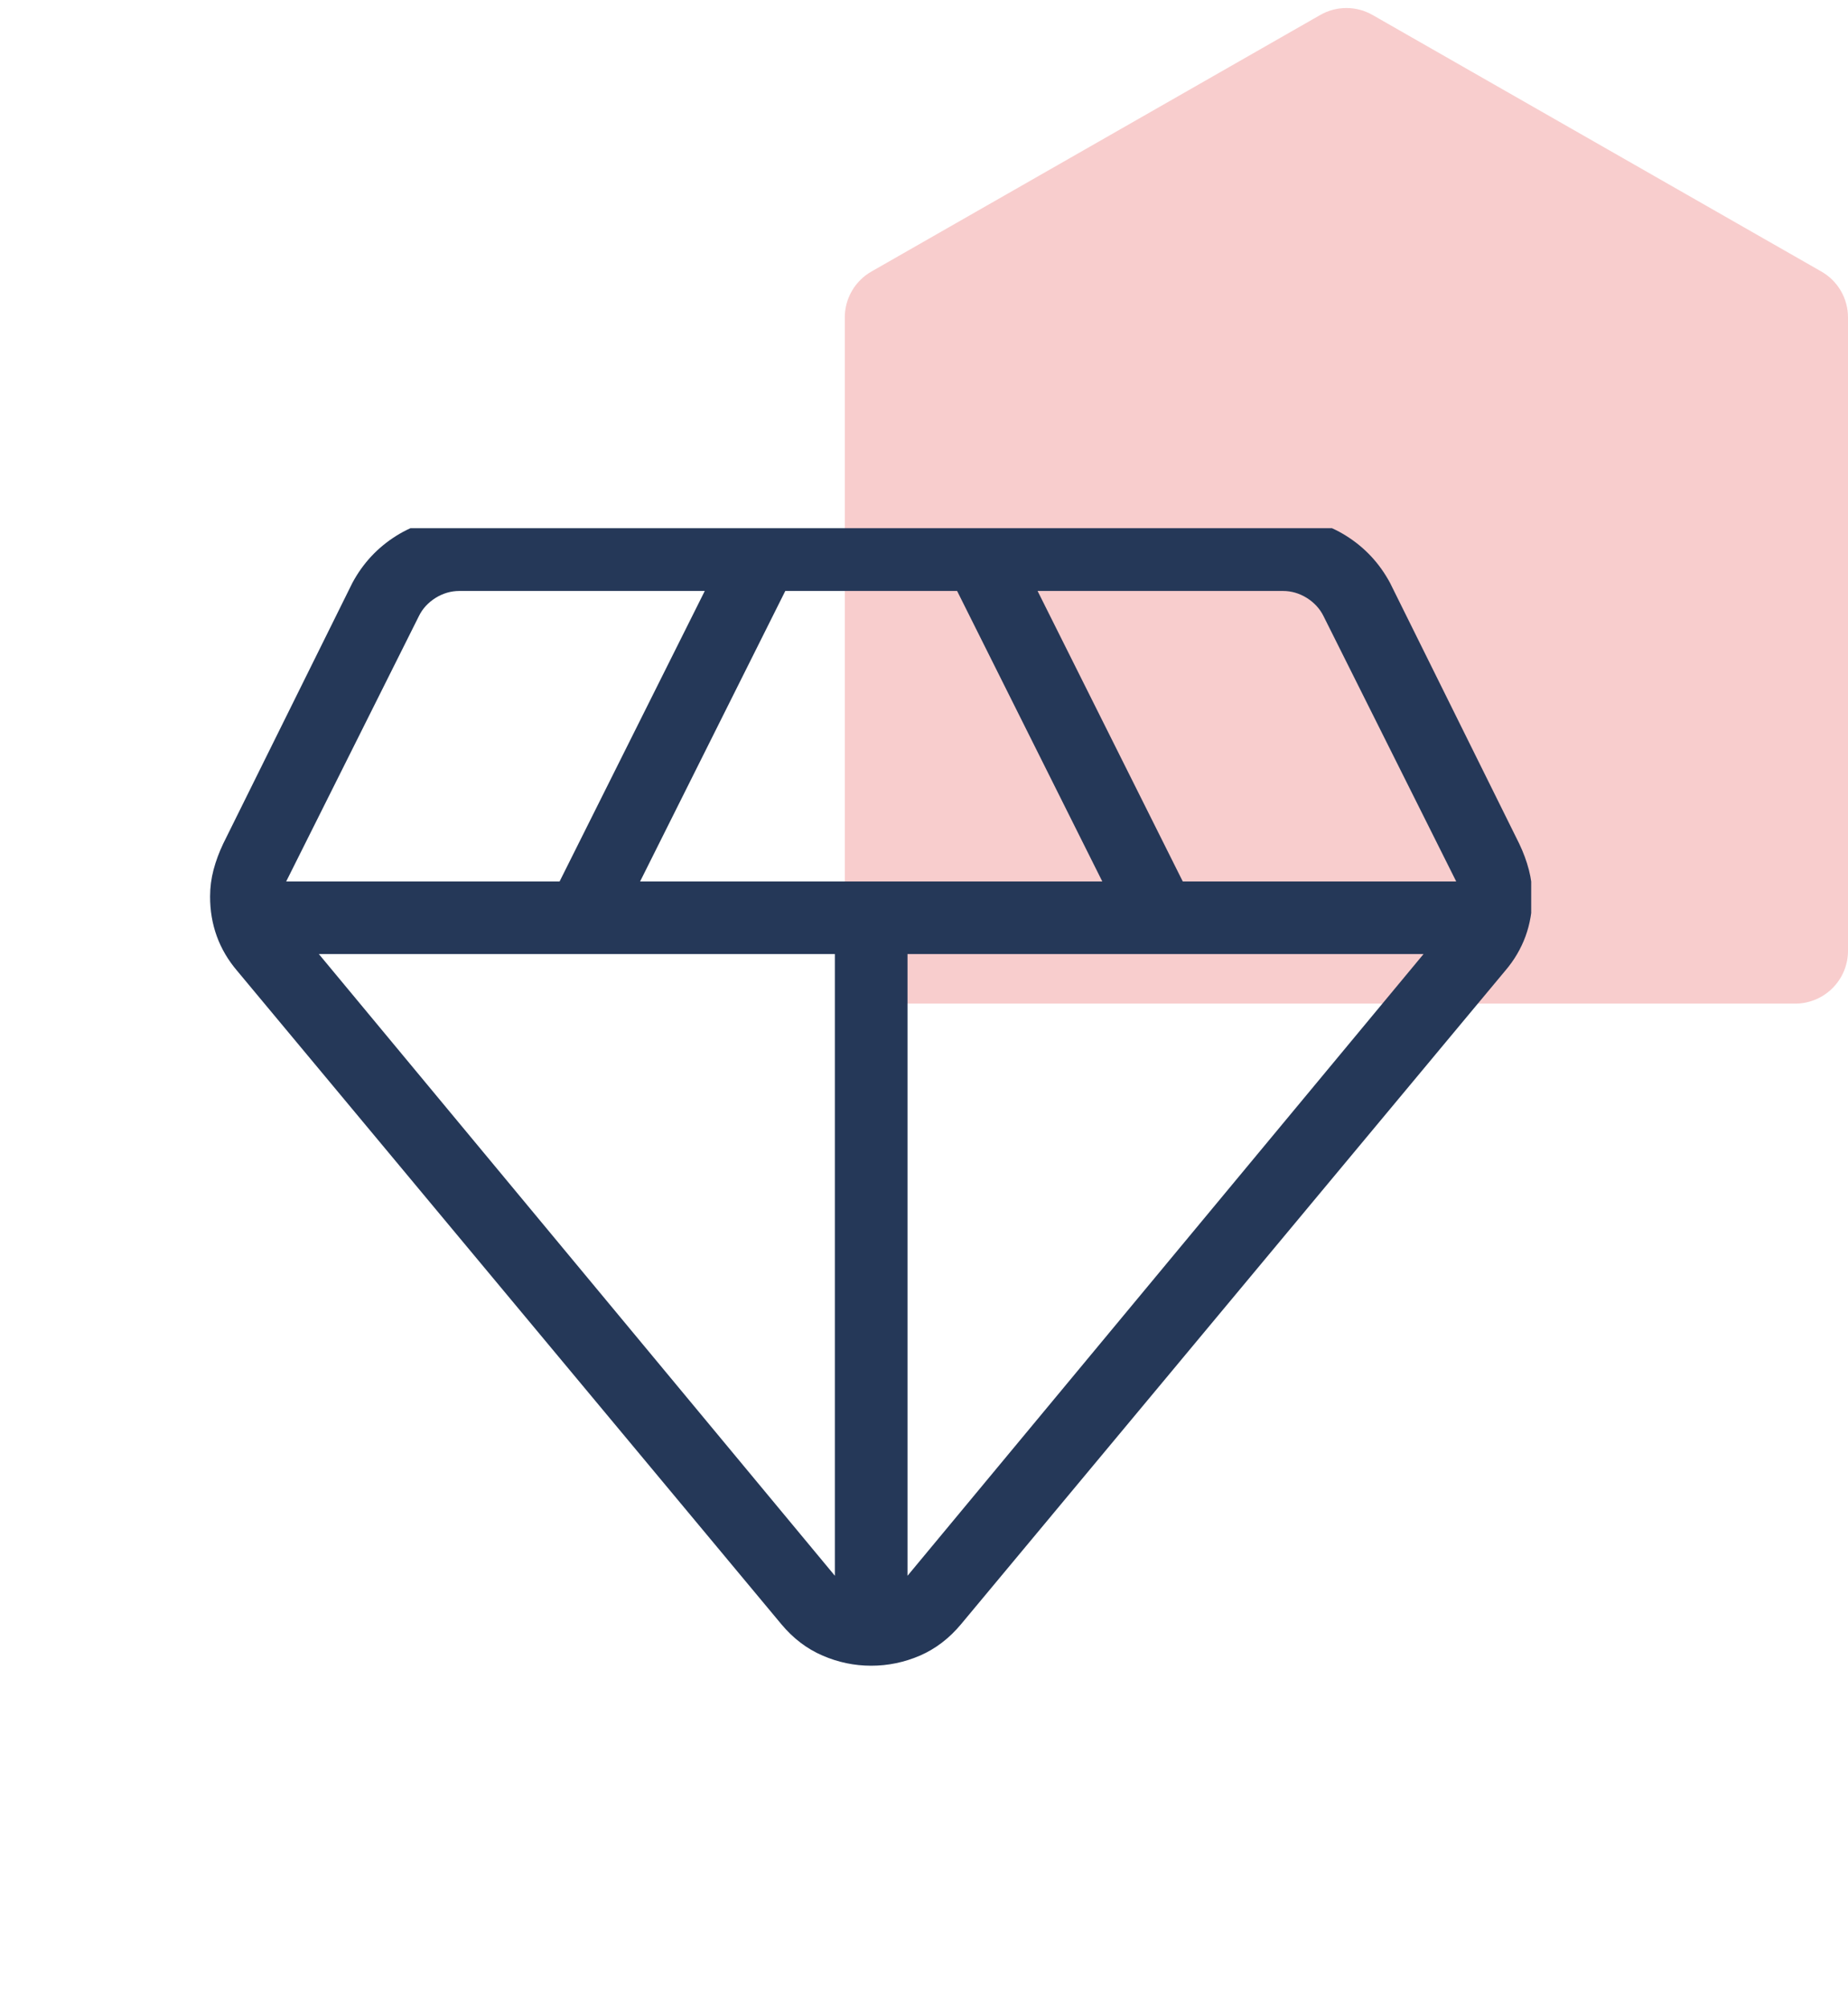 <svg width="35" height="38" viewBox="0 0 35 38" fill="none" xmlns="http://www.w3.org/2000/svg">
<path d="M16 6.009C16 5.65 16.192 5.319 16.504 5.141L25.004 0.284C25.311 0.108 25.689 0.108 25.996 0.284L34.496 5.141C34.808 5.319 35 5.65 35 6.009V18C35 18.552 34.552 19 34 19H17C16.448 19 16 18.552 16 18V6.009Z" fill="#F8CDCD"/>
<g clip-path="url(#clip0_418_1939)">
<path d="M16.5 31.535C16.181 31.535 15.873 31.471 15.577 31.342C15.281 31.215 15.022 31.017 14.799 30.75L4.492 18.38C4.322 18.181 4.193 17.963 4.107 17.727C4.021 17.491 3.978 17.238 3.979 16.971C3.979 16.799 4.001 16.632 4.044 16.468C4.088 16.302 4.149 16.137 4.228 15.971L6.674 11.035C6.873 10.664 7.15 10.367 7.503 10.145C7.857 9.923 8.245 9.812 8.665 9.812H24.335C24.756 9.812 25.144 9.923 25.497 10.145C25.85 10.367 26.126 10.663 26.326 11.034L28.772 15.97C28.852 16.137 28.913 16.302 28.956 16.468C28.999 16.633 29.021 16.8 29.021 16.971C29.021 17.238 28.978 17.491 28.892 17.727C28.805 17.963 28.677 18.181 28.506 18.38L18.201 30.75C17.978 31.017 17.719 31.215 17.423 31.344C17.127 31.471 16.819 31.535 16.5 31.535ZM12.123 16.688H20.877L18.127 11.188H14.873L12.123 16.688ZM15.812 29.832V18.062H6.039L15.812 29.832ZM17.188 29.832L26.961 18.062H17.188V29.832ZM22.401 16.688H27.58L25.066 11.663C24.996 11.522 24.89 11.408 24.749 11.319C24.608 11.232 24.458 11.188 24.299 11.188H19.651L22.401 16.688ZM5.42 16.688H10.598L13.348 11.188H8.7C8.541 11.188 8.391 11.232 8.25 11.319C8.109 11.408 8.003 11.522 7.934 11.663L5.42 16.688Z" fill="#253858"/>
</g>
<defs>
<clipPath id="clip0_418_1939">
<rect width="29" height="28" fill="white" transform="translate(0 10)"/>
</clipPath>
</defs>
</svg>
